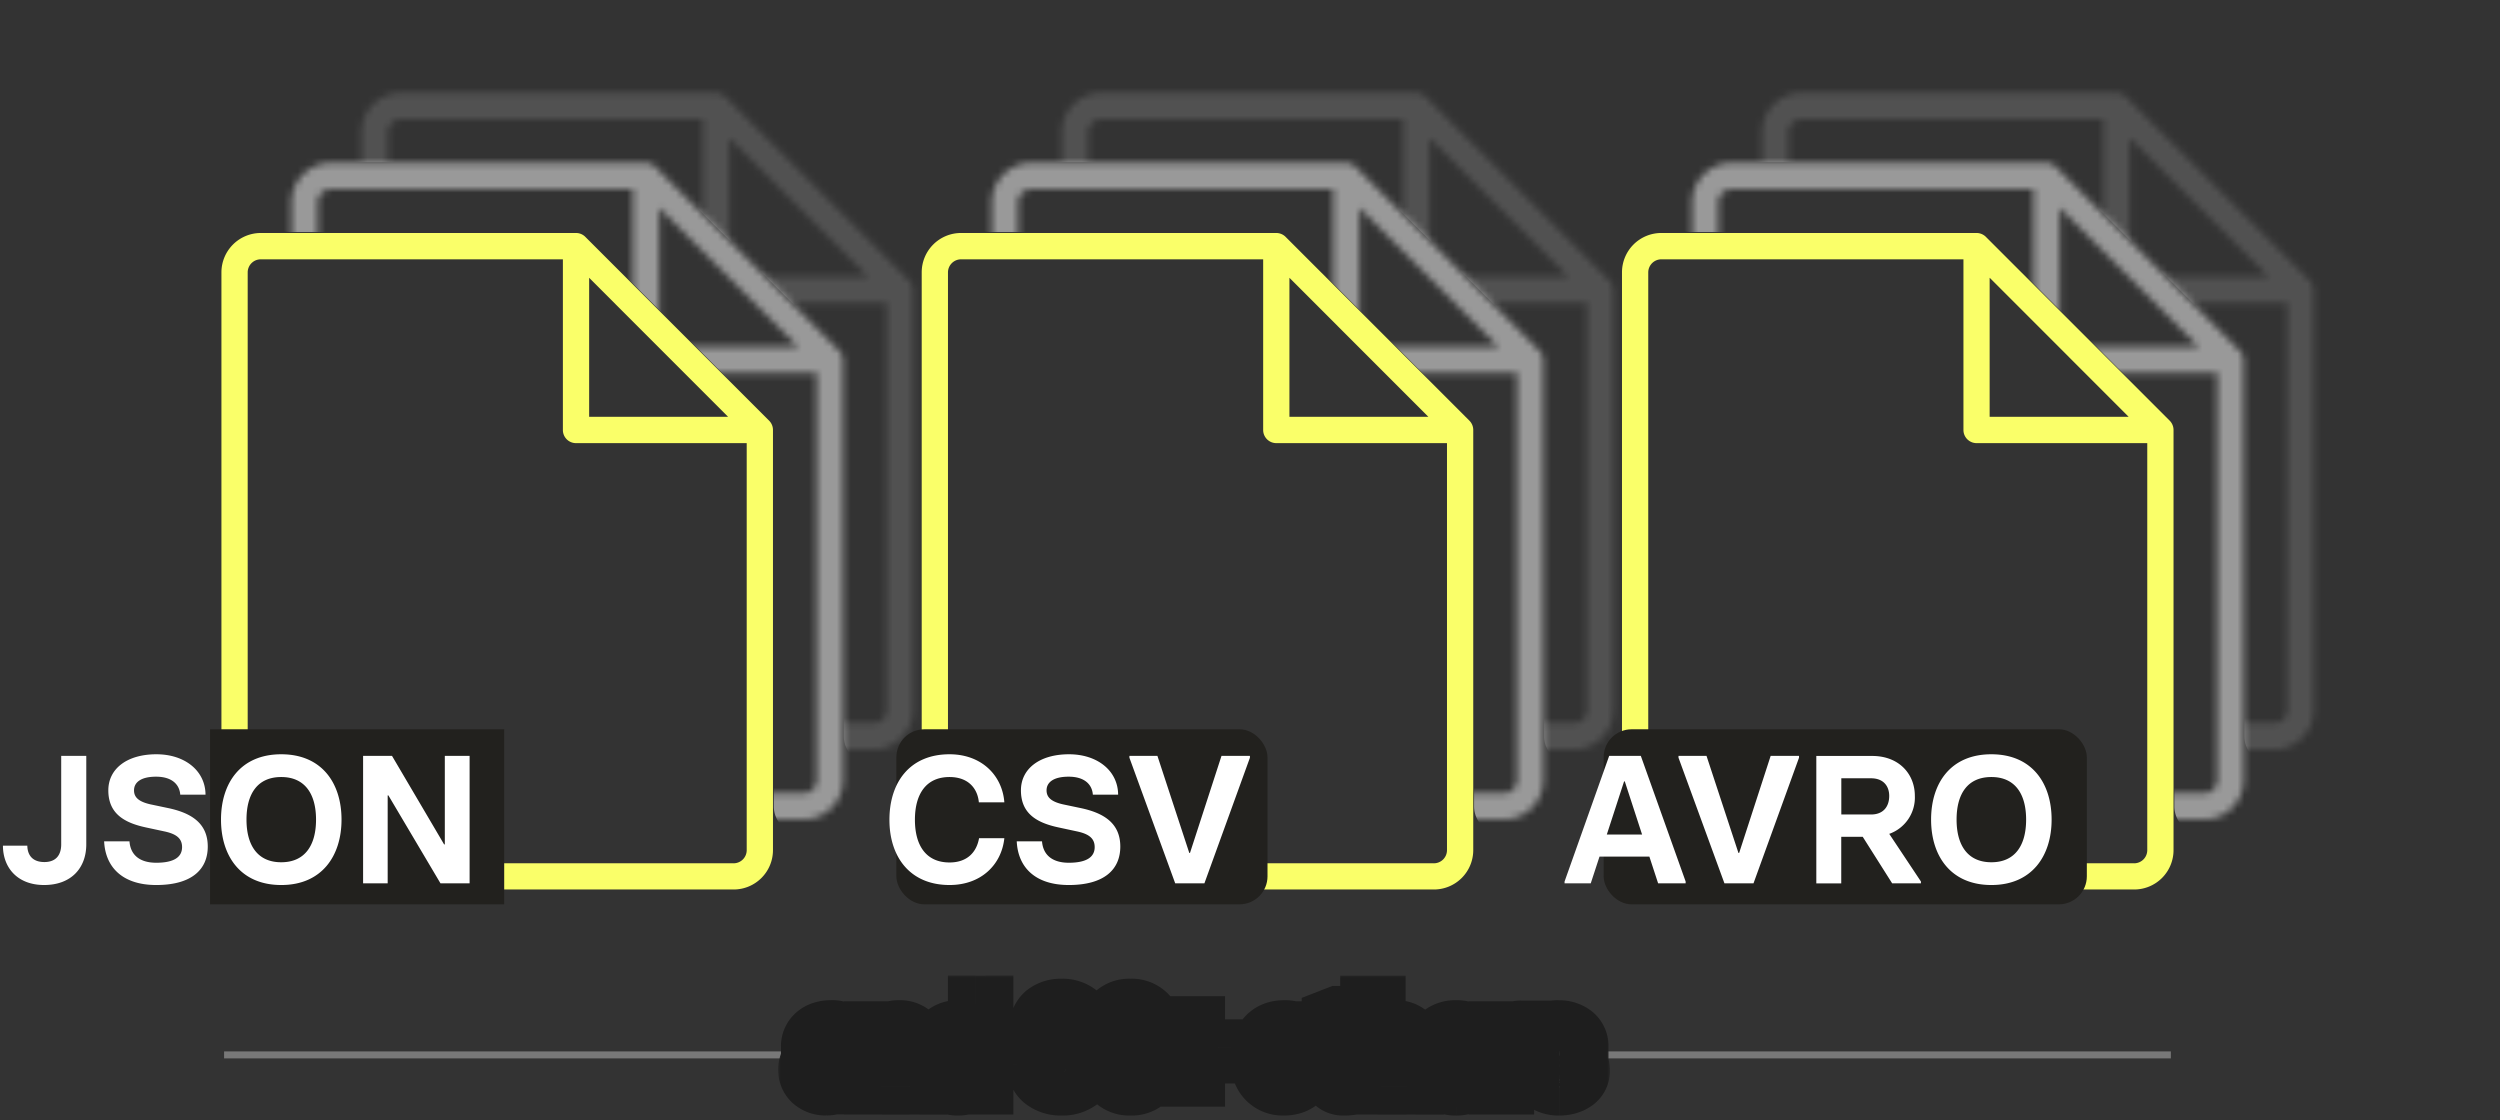 <svg xmlns="http://www.w3.org/2000/svg" width="357" height="160" fill="none" viewBox="0 0 357 160"><rect x="0" y="0" width="357" height="160" fill="#333333" stroke="none"/><path fill="#FAFF69" d="m209.83 60.07-26.25-26.25a1.89 1.89 0 0 0-1.33-.55h-45a5.62 5.62 0 0 0-5.63 5.62v82.5a5.62 5.62 0 0 0 5.63 5.63h67.5a5.62 5.62 0 0 0 5.63-5.63v-60a1.88 1.88 0 0 0-.55-1.32Zm-25.7-20.4 19.84 19.85h-19.84V39.67Zm20.62 83.6h-67.5a1.88 1.88 0 0 1-1.88-1.88V38.9a1.88 1.88 0 0 1 1.88-1.87h43.13V61.4a1.88 1.88 0 0 0 1.87 1.88h24.38v58.12a1.88 1.88 0 0 1-1.88 1.88Zm105.08-63.2-26.25-26.25a1.89 1.89 0 0 0-1.33-.55h-45a5.62 5.62 0 0 0-5.63 5.62v82.5a5.62 5.62 0 0 0 5.63 5.63h67.5a5.62 5.62 0 0 0 5.63-5.63v-60a1.88 1.88 0 0 0-.55-1.32Zm-25.7-20.4 19.84 19.85h-19.85V39.67Zm20.62 83.6h-67.5a1.88 1.88 0 0 1-1.88-1.88V38.9a1.88 1.88 0 0 1 1.88-1.87h43.13V61.4a1.88 1.88 0 0 0 1.87 1.88h24.38v58.12a1.88 1.88 0 0 1-1.88 1.88Zm-194.92-63.2L83.58 33.82a1.87 1.87 0 0 0-1.33-.55h-45a5.63 5.63 0 0 0-5.63 5.62v82.5a5.62 5.62 0 0 0 5.63 5.63h67.5a5.62 5.62 0 0 0 5.63-5.63v-60a1.88 1.88 0 0 0-.55-1.32Zm-25.7-20.4 19.84 19.85H84.13V39.67Zm20.62 83.6h-67.5a1.88 1.88 0 0 1-1.88-1.88V38.9a1.87 1.87 0 0 1 1.88-1.87h43.13V61.4a1.87 1.87 0 0 0 1.87 1.88h24.38v58.12a1.88 1.88 0 0 1-1.88 1.88Z"/><mask id="a" width="120" height="121" x="21" y="10" maskUnits="userSpaceOnUse" style="mask-type:alpha"><path fill="#fff" d="M119.83 50.07 93.58 23.82a1.87 1.87 0 0 0-1.33-.55h-45a5.63 5.63 0 0 0-5.63 5.62v82.5a5.62 5.62 0 0 0 5.63 5.63h67.5a5.62 5.62 0 0 0 5.63-5.63v-60a1.88 1.88 0 0 0-.55-1.32Zm-25.7-20.4 19.84 19.85H94.13V29.67Zm20.62 83.6h-67.5a1.88 1.88 0 0 1-1.88-1.88V28.9a1.87 1.87 0 0 1 1.88-1.87h43.13V51.4a1.87 1.87 0 0 0 1.87 1.88h24.38v58.12a1.88 1.88 0 0 1-1.88 1.88Z"/></mask><g mask="url(#a)"><path fill="#fff" d="M82.17 33.14H41.5a4 4 0 0 1-4-4v-5.5a4 4 0 0 1 4-4h77a4 4 0 0 1 4 4v91.5a4 4 0 0 1-4 4h-4a4 4 0 0 1-4-4V61.47a2 2 0 0 0-.59-1.41L83.6 33.73a2 2 0 0 0-1.42-.59Z" opacity=".5"/></g><mask id="b" width="120" height="121" x="121" y="10" maskUnits="userSpaceOnUse" style="mask-type:alpha"><path fill="#fff" d="m219.83 50.07-26.25-26.25a1.89 1.89 0 0 0-1.33-.55h-45a5.62 5.62 0 0 0-5.63 5.62v82.5a5.62 5.62 0 0 0 5.63 5.63h67.5a5.62 5.62 0 0 0 5.63-5.63v-60a1.88 1.88 0 0 0-.55-1.32Zm-25.7-20.4 19.84 19.85h-19.84V29.67Zm20.62 83.6h-67.5a1.88 1.88 0 0 1-1.88-1.88V28.9a1.88 1.88 0 0 1 1.88-1.87h43.13V51.4a1.88 1.88 0 0 0 1.87 1.88h24.38v58.12a1.88 1.88 0 0 1-1.88 1.88Z"/></mask><g mask="url(#b)"><path fill="#fff" d="M182.17 33.14H141.5a4 4 0 0 1-4-4v-5.5a4 4 0 0 1 4-4h77a4 4 0 0 1 4 4v91.5a4 4 0 0 1-4 4h-4a4 4 0 0 1-4-4V61.47a2 2 0 0 0-.59-1.41L183.6 33.73a2 2 0 0 0-1.42-.59Z" opacity=".5"/></g><mask id="c" width="120" height="121" x="221" y="10" maskUnits="userSpaceOnUse" style="mask-type:alpha"><path fill="#fff" d="m319.83 50.07-26.25-26.25a1.89 1.89 0 0 0-1.33-.55h-45a5.62 5.62 0 0 0-5.63 5.62v82.5a5.62 5.62 0 0 0 5.63 5.63h67.5a5.62 5.62 0 0 0 5.63-5.63v-60a1.88 1.88 0 0 0-.55-1.32Zm-25.7-20.4 19.84 19.85h-19.85V29.67Zm20.62 83.6h-67.5a1.88 1.88 0 0 1-1.88-1.88V28.9a1.88 1.88 0 0 1 1.88-1.87h43.13V51.4a1.88 1.88 0 0 0 1.87 1.88h24.38v58.12a1.88 1.88 0 0 1-1.88 1.88Z"/></mask><g mask="url(#c)"><path fill="#fff" d="M282.17 33.14H241.5a4 4 0 0 1-4-4v-5.5a4 4 0 0 1 4-4h77a4 4 0 0 1 4 4v91.5a4 4 0 0 1-4 4h-4a4 4 0 0 1-4-4V61.47a2 2 0 0 0-.59-1.41L283.6 33.73a2 2 0 0 0-1.42-.59Z" opacity=".5"/></g><g opacity=".3"><mask id="d" width="120" height="121" x="231" y="0" maskUnits="userSpaceOnUse" style="mask-type:alpha"><path fill="#fff" d="m329.83 40.07-26.25-26.25a1.89 1.89 0 0 0-1.33-.55h-45a5.62 5.62 0 0 0-5.63 5.62v82.5a5.62 5.62 0 0 0 5.63 5.63h67.5a5.62 5.62 0 0 0 5.63-5.63v-60a1.88 1.88 0 0 0-.55-1.32Zm-25.7-20.4 19.84 19.85h-19.85V19.67Zm20.62 83.6h-67.5a1.88 1.88 0 0 1-1.88-1.88V18.9a1.88 1.88 0 0 1 1.88-1.87h43.13V41.4a1.88 1.88 0 0 0 1.87 1.88h24.38v58.12a1.88 1.88 0 0 1-1.88 1.88Z"/></mask><g mask="url(#d)"><path fill="#fff" d="M292.17 23.14H251.5a4 4 0 0 1-4-4v-5.5a4 4 0 0 1 4-4h77a4 4 0 0 1 4 4v91.5a4 4 0 0 1-4 4h-4a4 4 0 0 1-4-4V51.47a2 2 0 0 0-.59-1.41L293.6 23.73a2 2 0 0 0-1.42-.59Z" opacity=".5"/></g></g><g opacity=".3"><mask id="e" width="120" height="121" x="131" y="0" maskUnits="userSpaceOnUse" style="mask-type:alpha"><path fill="#fff" d="m229.83 40.07-26.25-26.25a1.89 1.89 0 0 0-1.33-.55h-45a5.62 5.62 0 0 0-5.63 5.62v82.5a5.62 5.62 0 0 0 5.63 5.63h67.5a5.62 5.62 0 0 0 5.63-5.63v-60a1.88 1.88 0 0 0-.55-1.32Zm-25.7-20.4 19.84 19.85h-19.84V19.67Zm20.62 83.6h-67.5a1.88 1.88 0 0 1-1.88-1.88V18.9a1.88 1.88 0 0 1 1.88-1.87h43.13V41.4a1.88 1.88 0 0 0 1.87 1.88h24.38v58.12a1.88 1.88 0 0 1-1.88 1.88Z"/></mask><g mask="url(#e)"><path fill="#fff" d="M192.17 23.14H151.5a4 4 0 0 1-4-4v-5.5a4 4 0 0 1 4-4h77a4 4 0 0 1 4 4v91.5a4 4 0 0 1-4 4h-4a4 4 0 0 1-4-4V51.47a2 2 0 0 0-.59-1.41L193.6 23.73a2 2 0 0 0-1.42-.59Z" opacity=".5"/></g></g><g opacity=".3"><mask id="f" width="120" height="121" x="31" y="0" maskUnits="userSpaceOnUse" style="mask-type:alpha"><path fill="#fff" d="m129.83 40.07-26.25-26.25a1.89 1.89 0 0 0-1.33-.55h-45a5.63 5.63 0 0 0-5.63 5.62v82.5a5.62 5.62 0 0 0 5.63 5.63h67.5a5.62 5.62 0 0 0 5.63-5.63v-60a1.88 1.88 0 0 0-.55-1.32Zm-25.7-20.4 19.84 19.85h-19.84V19.67Zm20.62 83.6h-67.5a1.88 1.88 0 0 1-1.88-1.88V18.9a1.87 1.87 0 0 1 1.88-1.87h43.13V41.4a1.88 1.88 0 0 0 1.87 1.88h24.38v58.12a1.88 1.88 0 0 1-1.88 1.88Z"/></mask><g mask="url(#f)"><path fill="#fff" d="M92.17 23.14H51.5a4 4 0 0 1-4-4v-5.5a4 4 0 0 1 4-4h77a4 4 0 0 1 4 4v91.5a4 4 0 0 1-4 4h-4a4 4 0 0 1-4-4V51.47a2 2 0 0 0-.59-1.41L93.6 23.73a2 2 0 0 0-1.42-.59Z" opacity=".5"/></g></g><path stroke="#787878" d="M32 150.64h278"/><mask id="g" width="119" height="21" x="111" y="139.14" fill="#000" maskUnits="userSpaceOnUse"><path fill="#fff" d="M111 139.14h119v21H111z"/><path d="M117.97 155.29c-1.78 0-2.85-1.1-2.85-2.53 0-1.38.98-2.56 3.38-2.56.86 0 1.5.14 2.01.29v-.82c0-.91-.56-1.7-1.89-1.7-1.2 0-1.79.68-1.8 1.46h-1.3c0-1.57 1.31-2.6 3.1-2.6 2.1 0 3.2 1.26 3.2 2.8v5.51h-1.13l-.1-1.15h-.06c-.5.83-1.41 1.3-2.56 1.3Zm.24-1.12c1.39 0 2.3-1.01 2.3-2.2v-.41c-.67-.2-1.3-.29-2.01-.29-1.33 0-2.02.51-2.02 1.47 0 .82.54 1.43 1.73 1.43Zm6.33.97v-8.17h1.17l.11 1.28h.07c.43-.84 1.26-1.43 2.52-1.43 1.81 0 2.87 1.14 2.87 3.01v5.31h-1.35v-5.1c0-1.28-.59-2.02-1.88-2.02-1.36 0-2.16.96-2.16 2.61v4.51h-1.35Zm12.29.15c-2.15 0-3.46-1.6-3.48-4.24.02-2.42 1.17-4.23 3.48-4.23 1.21 0 2.03.56 2.46 1.28h.06v-4.8h1.35v11.84h-1.17l-.18-1.13h-.06a2.74 2.74 0 0 1-2.46 1.28Zm.22-1.2c1.63 0 2.34-1.41 2.34-3.04 0-1.62-.7-3.03-2.34-3.03-1.7 0-2.34 1.4-2.34 3.03 0 1.64.64 3.04 2.34 3.04Zm16.41-4.85a2.82 2.82 0 0 1 1.9 2.81c0 2.02-1.44 3.22-3.77 3.24-2.34-.02-3.78-1.22-3.78-3.23 0-1.3.63-2.34 1.9-2.82v-.06a2.57 2.57 0 0 1-1.56-2.47c0-1.8 1.31-2.94 3.44-2.96 2.13.02 3.44 1.15 3.44 2.96 0 1.12-.54 2-1.57 2.47v.06Zm-3.94-2.47c0 1.04.7 1.88 2.07 1.9 1.38-.02 2.06-.85 2.06-1.9 0-1.07-.67-1.82-2.06-1.84-1.4.02-2.06.77-2.06 1.84Zm2.07 7.33c1.66-.01 2.38-.9 2.38-2.14 0-1.17-.67-2.1-2.38-2.11-1.71.01-2.38.94-2.38 2.1 0 1.26.72 2.14 2.38 2.15Zm9.83 1.19c-2.9 0-3.9-2.44-3.9-5.78 0-3.33 1-5.76 3.9-5.76s3.9 2.43 3.9 5.76c0 3.34-1 5.78-3.9 5.78Zm0-1.22c2.03 0 2.51-2.11 2.51-4.56 0-2.43-.5-4.54-2.5-4.54-2.02 0-2.52 2.1-2.52 4.54 0 2.45.48 4.56 2.51 4.56Zm8.23-.05v-3.3h-3.13v-1.16h3.13v-3.31h1.28v3.3h3.05v1.16h-3.05v3.31h-1.28Zm13.7 1.27c-2.56 0-3.7-1.88-3.7-4.23 0-2.35 1.17-4.24 3.7-4.24 2.53 0 3.7 1.9 3.7 4.24 0 2.34-1.14 4.23-3.7 4.23Zm0-1.2c1.66 0 2.33-1.27 2.33-3.03 0-1.76-.67-3.04-2.33-3.04-1.67 0-2.34 1.3-2.34 3.04 0 1.76.69 3.03 2.34 3.03Zm8.65 1.2c-1.62 0-2.16-.83-2.16-2.2v-4.99h-1.36v-1.13h1.39v-1.75l1.15-.44h.16v2.19h2v1.13h-2v4.88c0 .79.34 1.12 1.07 1.12.39 0 .63-.04.8-.1h.16v1.16c-.25.06-.7.13-1.21.13Zm3.37-.15V143.3h1.34v4.95h.07c.43-.84 1.23-1.43 2.5-1.43 1.8 0 2.89 1.14 2.89 3.01v5.31h-1.34v-5.1c0-1.28-.63-2.02-1.92-2.02-1.33 0-2.2 1-2.2 2.64v4.48h-1.34Zm12.59.15c-2.42 0-3.72-1.83-3.72-4.23 0-2.37 1.17-4.24 3.7-4.24 2.3 0 3.54 1.72 3.54 3.99v.65h-5.83c0 1.55.79 2.63 2.3 2.63 1.08 0 1.85-.45 2.07-1.31h1.34c-.22 1.5-1.66 2.5-3.4 2.5Zm-2.3-4.95h4.43c0-1.3-.7-2.32-2.15-2.32-1.53 0-2.22 1.04-2.27 2.32Zm8.05 4.8v-8.17h1.17l.11 1.37h.07a2.22 2.22 0 0 1 2.16-1.47h.73v1.3h-.64c-1.55 0-2.25 1.09-2.25 3v3.97h-1.35Zm8.94.15c-1.93 0-3.3-1.06-3.34-2.85h1.34c0 1.09.83 1.65 2 1.65 1.15 0 1.87-.39 1.87-1.17 0-.54-.36-.98-1.24-1.17l-1.64-.3c-1.34-.27-2.08-1.1-2.08-2.3 0-1.35 1.17-2.33 2.98-2.33 1.84 0 3.15 1.01 3.15 2.64h-1.31c-.05-1.04-.82-1.5-1.84-1.5-1 0-1.68.4-1.68 1.2 0 .64.53 1 1.42 1.15l1.28.24c1.54.35 2.32.96 2.32 2.37 0 1.5-1.47 2.37-3.23 2.37Z"/></mask><path fill="#919191" d="M117.97 155.29c-1.78 0-2.85-1.1-2.85-2.53 0-1.38.98-2.56 3.38-2.56.86 0 1.5.14 2.01.29v-.82c0-.91-.56-1.7-1.89-1.7-1.2 0-1.79.68-1.8 1.46h-1.3c0-1.57 1.31-2.6 3.1-2.6 2.1 0 3.2 1.26 3.2 2.8v5.51h-1.13l-.1-1.15h-.06c-.5.83-1.41 1.3-2.56 1.3Zm.24-1.12c1.39 0 2.3-1.01 2.3-2.2v-.41c-.67-.2-1.3-.29-2.01-.29-1.33 0-2.02.51-2.02 1.47 0 .82.54 1.43 1.73 1.43Zm6.33.97v-8.17h1.17l.11 1.28h.07c.43-.84 1.26-1.43 2.52-1.43 1.81 0 2.87 1.14 2.87 3.01v5.31h-1.35v-5.1c0-1.28-.59-2.02-1.88-2.02-1.36 0-2.16.96-2.16 2.61v4.51h-1.35Zm12.29.15c-2.15 0-3.46-1.6-3.48-4.24.02-2.42 1.17-4.23 3.48-4.23 1.21 0 2.03.56 2.46 1.28h.06v-4.8h1.35v11.84h-1.17l-.18-1.13h-.06a2.74 2.74 0 0 1-2.46 1.28Zm.22-1.2c1.63 0 2.34-1.41 2.34-3.04 0-1.62-.7-3.03-2.34-3.03-1.7 0-2.34 1.4-2.34 3.03 0 1.64.64 3.04 2.34 3.04Zm16.41-4.85a2.82 2.82 0 0 1 1.9 2.81c0 2.02-1.44 3.22-3.77 3.24-2.34-.02-3.78-1.22-3.78-3.23 0-1.3.63-2.34 1.9-2.82v-.06a2.57 2.57 0 0 1-1.56-2.47c0-1.8 1.31-2.94 3.44-2.96 2.13.02 3.44 1.15 3.44 2.96 0 1.12-.54 2-1.57 2.47v.06Zm-3.94-2.47c0 1.04.7 1.88 2.07 1.9 1.38-.02 2.06-.85 2.06-1.9 0-1.07-.67-1.82-2.06-1.84-1.4.02-2.06.77-2.06 1.84Zm2.07 7.33c1.66-.01 2.38-.9 2.38-2.14 0-1.17-.67-2.1-2.38-2.11-1.71.01-2.38.94-2.38 2.1 0 1.26.72 2.14 2.38 2.15Zm9.83 1.19c-2.9 0-3.9-2.44-3.9-5.78 0-3.33 1-5.76 3.9-5.76s3.9 2.43 3.9 5.76c0 3.34-1 5.78-3.9 5.78Zm0-1.22c2.03 0 2.51-2.11 2.51-4.56 0-2.43-.5-4.54-2.5-4.54-2.02 0-2.52 2.1-2.52 4.54 0 2.45.48 4.56 2.51 4.56Zm8.23-.05v-3.3h-3.13v-1.16h3.13v-3.31h1.28v3.3h3.05v1.16h-3.05v3.31h-1.28Zm13.7 1.27c-2.56 0-3.7-1.88-3.7-4.23 0-2.35 1.17-4.24 3.7-4.24 2.53 0 3.7 1.9 3.7 4.24 0 2.34-1.14 4.23-3.7 4.23Zm0-1.2c1.66 0 2.33-1.27 2.33-3.03 0-1.76-.67-3.04-2.33-3.04-1.67 0-2.34 1.3-2.34 3.04 0 1.76.69 3.03 2.34 3.03Zm8.65 1.2c-1.62 0-2.16-.83-2.16-2.2v-4.99h-1.36v-1.13h1.39v-1.75l1.15-.44h.16v2.19h2v1.13h-2v4.88c0 .79.34 1.12 1.07 1.12.39 0 .63-.04.8-.1h.16v1.16c-.25.06-.7.13-1.21.13Zm3.37-.15V143.3h1.34v4.95h.07c.43-.84 1.23-1.43 2.5-1.43 1.8 0 2.89 1.14 2.89 3.01v5.31h-1.34v-5.1c0-1.28-.63-2.02-1.92-2.02-1.33 0-2.2 1-2.2 2.64v4.48h-1.34Zm12.59.15c-2.42 0-3.72-1.83-3.72-4.23 0-2.37 1.17-4.24 3.7-4.24 2.3 0 3.54 1.72 3.54 3.99v.65h-5.83c0 1.55.79 2.63 2.3 2.63 1.08 0 1.85-.45 2.07-1.31h1.34c-.22 1.5-1.66 2.5-3.4 2.5Zm-2.3-4.95h4.43c0-1.3-.7-2.32-2.15-2.32-1.53 0-2.22 1.04-2.27 2.32Zm8.05 4.8v-8.17h1.17l.11 1.37h.07a2.22 2.22 0 0 1 2.16-1.47h.73v1.3h-.64c-1.55 0-2.25 1.09-2.25 3v3.97h-1.35Zm8.94.15c-1.93 0-3.3-1.06-3.34-2.85h1.34c0 1.09.83 1.65 2 1.65 1.15 0 1.87-.39 1.87-1.17 0-.54-.36-.98-1.24-1.17l-1.64-.3c-1.34-.27-2.08-1.1-2.08-2.3 0-1.35 1.17-2.33 2.98-2.33 1.84 0 3.15 1.01 3.15 2.64h-1.31c-.05-1.04-.82-1.5-1.84-1.5-1 0-1.68.4-1.68 1.2 0 .64.53 1 1.42 1.15l1.28.24c1.54.35 2.32.96 2.32 2.37 0 1.5-1.47 2.37-3.23 2.37Z"/><path fill="#1E1E1E" d="m120.51 150.49-1.08 3.85 5.08 1.43v-5.28h-4Zm-3.7-1.06v4h3.93l.08-3.92-4-.08Zm-1.29 0h-4v4h4v-4Zm6.3 5.71v4h4v-4h-4Zm-1.13 0-3.99.34.3 3.66h3.69v-4Zm-.1-1.15 3.99-.33-.3-3.67h-3.69v4Zm-.06 0v-4h-2.27l-1.17 1.95 3.44 2.05Zm-.02-2.43h4v-2.95l-2.82-.87-1.18 3.82Zm-2.54-.27c-.05 0 .26 0 .63.33.38.35.52.8.52 1.14h-8a6.4 6.4 0 0 0 2.04 4.73 6.99 6.99 0 0 0 4.8 1.8v-8Zm1.15 1.47a1.8 1.8 0 0 1-.6 1.24c-.4.34-.6.2-.02.2v-8c-1.82 0-3.7.45-5.2 1.73a6.3 6.3 0 0 0-2.18 4.83h8Zm-.62 1.44a3 3 0 0 1 .93.14l2.16-7.7a11.1 11.1 0 0 0-3.1-.44v8Zm6.01-3.71v-.82h-8v.82h8Zm0-.82c0-1.26-.4-2.78-1.6-4a5.92 5.92 0 0 0-4.29-1.7v8c-.13 0-.78-.06-1.4-.68a2.3 2.3 0 0 1-.7-1.62h8Zm-5.89-5.7c-1.34 0-2.8.39-4 1.45a5.38 5.38 0 0 0-1.8 3.93l8 .16a2.62 2.62 0 0 1-.89 1.9 2.1 2.1 0 0 1-1.3.56v-8Zm-1.8 1.46h-1.3v8h1.3v-8Zm2.7 4a1.6 1.6 0 0 1-.57 1.2c-.3.23-.47.2-.33.2v-8c-1.64 0-3.37.47-4.77 1.63a6.39 6.39 0 0 0-2.33 4.97h8Zm-.9 1.4c.24 0-.02.05-.36-.28a1.33 1.33 0 0 1-.44-.91h8c0-1.75-.63-3.54-2.06-4.9a7.35 7.35 0 0 0-5.14-1.92v8Zm-.8-1.2v5.51h8v-5.5h-8Zm4 1.51h-1.13v8h1.13v-8Zm2.85 3.67-.1-1.15-7.96.66.1 1.16 7.96-.67ZM120.6 150h-.06v8h.06v-8Zm-3.5 1.95c.15-.25.37-.44.6-.56.2-.1.32-.1.28-.1v8c2.26 0 4.63-.96 6-3.24l-6.88-4.1Zm1.12 6.23c3.58 0 6.3-2.78 6.3-6.2h-8c0-.44.18-.92.55-1.3.39-.37.84-.5 1.15-.5v8Zm6.3-6.2v-.41h-8v.41h8Zm-2.82-4.23a10.5 10.5 0 0 0-3.2-.47v8c.39 0 .6.04.84.11l2.36-7.64Zm-3.2-.47c-1.07 0-2.56.2-3.87 1.15a5.27 5.27 0 0 0-2.14 4.32h8a2.81 2.81 0 0 1-1.12 2.13c-.64.47-1.12.4-.86.4v-8Zm-6.01 5.47c0 1.33.47 2.85 1.75 4a5.88 5.88 0 0 0 3.98 1.43v-8c.06 0 .7.02 1.36.6.71.65.91 1.46.91 1.97h-8Zm12.06 2.4h-4v4h4v-4Zm0-8.17v-4h-4v4h4Zm1.17 0 3.98-.35-.31-3.65h-3.67v4Zm.11 1.28-3.98.34.32 3.66h3.66v-4Zm.07 0v4h2.43l1.12-2.16-3.55-1.84Zm5.39 6.9v4h4v-4h-4Zm-1.35 0h-4v4h4v-4Zm-4.04 0v4h4v-4h-4Zm2.65 0v-8.18h-8v8.17h8Zm-4-4.18h1.17v-8h-1.17v8Zm-2.82-3.66.12 1.28 7.97-.7-.12-1.27-7.97.7Zm4.1 4.94h.07v-8h-.07v8Zm3.62-2.16a1.46 1.46 0 0 1-.88.7l-.15.03v-8a6.66 6.66 0 0 0-6.07 3.58l7.1 3.69Zm-1.03.73c.04 0-.05 0-.22-.06a1.5 1.5 0 0 1-.57-.39c-.4-.4-.34-.74-.34-.54h8a7.1 7.1 0 0 0-1.85-4.95 6.78 6.78 0 0 0-5.02-2.06v8Zm-1.13-.99v5.31h8v-5.3h-8Zm4 1.31h-1.35v8h1.35v-8Zm2.65 4v-5.1h-8v5.1h8Zm0-5.1c0-1.19-.26-2.81-1.48-4.17a5.8 5.8 0 0 0-4.4-1.85v8c-.11 0-.88-.05-1.55-.8-.6-.66-.57-1.28-.57-1.18h8Zm-5.88-6.02c-1.7 0-3.44.64-4.67 2.13a6.92 6.92 0 0 0-1.5 4.48h8c0-.23.06.14-.35.63a2 2 0 0 1-.8.6c-.3.14-.55.16-.68.16v-8Zm-6.16 6.61v4.51h8v-4.5h-8Zm4 .51h-1.35v8h1.35v-8Zm7.46-.1-4-.02v.05l4-.02Zm5.94-2.94-3.43 2.06 1.17 1.94h2.26v-4Zm.06 0v4h4v-4h-4Zm0-4.8v-4h-4v4h4Zm1.35 0h4v-4h-4v4Zm0 11.84v4h4v-4h-4Zm-1.17 0-3.95.62.52 3.38h3.43v-4Zm-.18-1.13 3.96-.62-.53-3.38h-3.43v4Zm-.06 0v-4h-2.26l-1.17 1.94 3.43 2.06Zm-2.46-2.72c-.04 0 .05 0 .2.06.15.07.27.17.36.27.07.1.07.13.04.04a2.3 2.3 0 0 1-.08-.64l-8 .05c.02 1.93.5 3.98 1.85 5.62a7.14 7.14 0 0 0 5.63 2.6v-8Zm.52-.22c0-.3.04-.49.08-.6.03-.1.04-.09-.02 0-.07.09-.2.2-.37.28-.16.08-.26.07-.21.07v-8a7.1 7.1 0 0 0-5.77 2.78 8.96 8.96 0 0 0-1.7 5.42l8 .05Zm-.52-.25a1 1 0 0 1-.43-.14 1.47 1.47 0 0 1-.54-.52l6.86-4.12a6.73 6.73 0 0 0-5.9-3.22v8Zm2.46 1.28h.06v-8h-.06v8Zm4.06-4v-4.8h-8v4.8h8Zm-4-.8h1.35v-8h-1.34v8Zm-2.65-4v11.84h8V143.3h-8Zm4 7.84h-1.17v8h1.17v-8Zm2.78 3.39-.17-1.14-7.9 1.23.17 1.13 7.9-1.22Zm-4.13-4.52h-.06v8h.06v-8Zm-3.49 1.94c.12-.2.3-.4.54-.52a1 1 0 0 1 .43-.14v8c2.6 0 4.72-1.28 5.9-3.22l-6.87-4.12Zm1.2 6.14a6.04 6.04 0 0 0 5.07-2.65 7.77 7.77 0 0 0 1.26-4.4h-8c0 .33-.09.21.14-.12a1.97 1.97 0 0 1 1.52-.83v8Zm6.33-7.04c0-1.3-.28-2.95-1.26-4.38a6.04 6.04 0 0 0-5.08-2.65v8a1.95 1.95 0 0 1-1.52-.83c-.22-.33-.14-.45-.14-.14h8Zm-6.34-7.03c-2.13 0-3.98.98-5.12 2.67a7.78 7.78 0 0 0-1.22 4.36h8c0-.16.02-.23.02-.23s0 .04-.03.1c-.03.05-.07.14-.14.24-.14.22-.39.47-.74.65-.34.18-.63.21-.77.21v-8Zm-6.34 7.03c0 1.24.23 2.9 1.22 4.36a6.03 6.03 0 0 0 5.12 2.68v-8c.13 0 .43.03.77.21a2.04 2.04 0 0 1 .88.9l.03.09v-.06l-.01-.18h-8Zm22.75-1.81h-4V152l2.6.97 1.4-3.74Zm-1.87 6.05-.03 4h.06l-.03-4Zm-1.87-6.05 1.4 3.74 2.6-.97v-2.77h-4Zm0-.06h4v-2.58l-2.35-1.07-1.65 3.65Zm1.87-5.43.03-4h-.06l.03 4Zm1.87 5.43-1.65-3.65-2.35 1.07v2.58h4Zm-1.87-.52-.05 4h.1l-.05-4Zm0-3.72.04-4h-.09l.05 4Zm0 9.16-.04 4h.08l-.04-4Zm0-4.25.04-4h-.08l.04 4Zm.47 3.13a1.17 1.17 0 0 1-.51-.45c-.18-.27-.19-.48-.19-.47h8c0-2.8-1.5-5.44-4.5-6.57l-2.8 7.5Zm-.7-.92c0 .02 0-.08.07-.24.08-.17.2-.33.33-.45.27-.22.33-.09-.2-.08l.06 8a8.2 8.2 0 0 0 5.32-1.82 6.97 6.97 0 0 0 2.43-5.41h-8Zm.26-.77c-.53 0-.47-.14-.2.08.13.12.25.28.33.45.07.16.06.26.06.24h-8c0 2.03.77 4 2.43 5.4a8.21 8.21 0 0 0 5.32 1.83l.06-8Zm.2.77s-.01.2-.19.47c-.2.3-.43.43-.5.45l-2.82-7.49a6.81 6.81 0 0 0-4.5 6.56h8Zm1.9-2.82v-.06h-8v.06h8Zm-2.35-3.7c.13.05.37.2.56.51.19.3.22.56.22.66h-8a6.56 6.56 0 0 0 3.92 6.1l3.3-7.28Zm.78 1.17c0 .04 0 .17-.1.37-.08.2-.21.37-.37.5-.3.27-.45.17-.06.17l-.06-8a7.8 7.8 0 0 0-5.1 1.78 6.73 6.73 0 0 0-2.31 5.18h8Zm-.6 1.04c.4 0 .25.1-.05-.16a1.45 1.45 0 0 1-.38-.51 1 1 0 0 1-.1-.37h8a6.7 6.7 0 0 0-2.3-5.18 7.8 7.8 0 0 0-5.1-1.78l-.06 8Zm-.52-1.04c0-.1.03-.36.22-.66.19-.3.43-.46.56-.52l3.3 7.29a6.56 6.56 0 0 0 3.92-6.1h-8Zm-1.57 2.47v.06h8v-.06h-8Zm-3.94-2.4a5.82 5.82 0 0 0 6.02 5.88l.1-8c.12 0 .67.06 1.21.6.54.53.68 1.14.68 1.52h-8Zm6.12 5.88a5.82 5.82 0 0 0 6.02-5.89h-8c0-.37.13-.98.67-1.51a1.9 1.9 0 0 1 1.21-.6l.1 8Zm6.01-5.88c0-1.4-.45-3-1.76-4.22a6.2 6.2 0 0 0-4.25-1.63l-.1 8s-.13 0-.35-.07a2.25 2.25 0 0 1-.8-.5 2.28 2.28 0 0 1-.74-1.59h8Zm-6.1-5.84a6.2 6.2 0 0 0-4.27 1.62 5.74 5.74 0 0 0-1.75 4.22h8c0 .3-.13 1-.74 1.58-.28.27-.58.42-.8.5-.22.07-.35.07-.36.07l-.09-8Zm.08 17.16a6.51 6.51 0 0 0 4.57-1.74 6.05 6.05 0 0 0 1.77-4.4h-8c0-.14.06-.76.64-1.33.57-.56 1.1-.53.94-.53l.08 8Zm6.34-6.14c0-1.34-.4-3-1.73-4.33a6.5 6.5 0 0 0-4.61-1.78l-.08 8c.16 0-.38.02-.95-.54a2.01 2.01 0 0 1-.63-1.35h8Zm-6.42-6.11a6.5 6.5 0 0 0-4.62 1.78 6.02 6.02 0 0 0-1.72 4.33h8a2 2 0 0 1-.63 1.35c-.57.56-1.1.54-.95.54l-.08-8Zm-6.34 6.1c0 1.4.41 3.08 1.77 4.4a6.51 6.51 0 0 0 4.57 1.75l.08-8c-.16 0 .36-.03.94.53.58.57.64 1.2.64 1.33h-8Zm16.21-.66c-.15 0-.06-.03.12.07.09.05.16.1.2.16l.08.08c-.02-.02-.1-.18-.18-.56a7.97 7.97 0 0 1-.12-1.53h-8c0 1.95.27 4.25 1.43 6.2a7.28 7.28 0 0 0 6.47 3.58v-8Zm.1-1.78c0-.64.05-1.14.12-1.52.08-.37.16-.53.18-.55l-.07.08a.98.98 0 0 1-.21.16c-.18.1-.27.07-.12.07v-8a7.28 7.28 0 0 0-6.47 3.58c-1.16 1.94-1.43 4.24-1.43 6.18h8Zm-.1-1.76c.16 0 .07.03-.11-.07a.98.98 0 0 1-.21-.16l-.07-.08c.01.02.1.18.17.55.08.38.13.88.13 1.52h8c0-1.94-.27-4.24-1.44-6.18a7.28 7.28 0 0 0-6.47-3.58v8Zm-.1 1.76a7.9 7.9 0 0 1-.12 1.53c-.07.38-.16.54-.17.56 0 0 .01-.03.07-.08a.83.83 0 0 1 .2-.16c.19-.1.27-.07.12-.07v8a7.28 7.28 0 0 0 6.47-3.58c1.17-1.95 1.44-4.25 1.44-6.2h-8Zm.1 8.56a6.09 6.09 0 0 0 5.67-3.72 12 12 0 0 0 .84-4.84h-8c0 .5-.02.89-.06 1.19-.05.3-.1.4-.08.37.02-.05.17-.34.56-.62.42-.3.85-.38 1.07-.38v8Zm6.51-8.56c0-1.35-.11-3.2-.85-4.83a6.07 6.07 0 0 0-5.66-3.71v8c-.23 0-.66-.08-1.08-.38a1.66 1.66 0 0 1-.55-.62c-.02-.03.03.07.08.38.04.3.06.68.06 1.16h8Zm-6.5-8.54a6.07 6.07 0 0 0-5.67 3.71 11.92 11.92 0 0 0-.85 4.83h8c0-.48.03-.87.07-1.16.04-.31.1-.41.08-.38-.03.05-.17.34-.55.62a2 2 0 0 1-1.09.38v-8Zm-6.52 8.54c0 1.34.1 3.2.84 4.84a6.09 6.09 0 0 0 5.67 3.72v-8c.23 0 .65.07 1.08.38.39.28.53.57.55.62.02.04-.03-.06-.07-.38-.04-.3-.07-.69-.07-1.18h-8Zm14.74 4.51h-4v4h4v-4Zm0-3.3h4v-4h-4v4Zm-3.13 0h-4v4h4v-4Zm0-1.16v-4h-4v4h4Zm3.13 0v4h4v-4h-4Zm0-3.31v-4h-4v4h4Zm1.28 0h4v-4h-4v4Zm0 3.3h-4v4h4v-4Zm3.05 0h4v-4h-4v4Zm0 1.16v4h4v-4h-4Zm-3.05 0v-4h-4v4h4Zm0 3.31v4h4v-4h-4Zm2.72 0v-3.3h-8v3.3h8Zm-4-7.3h-3.13v8h3.13v-8Zm.88 4v-1.16h-8v1.15h8Zm-4 2.84h3.12v-8h-3.13v8Zm7.12-4v-3.31h-8v3.3h8Zm-4 .69h1.28v-8h-1.28v8Zm-2.72-4v3.3h8v-3.3h-8Zm4 7.3h3.05v-8h-3.05v8Zm-.95-4v1.16h8v-1.15h-8Zm4-2.84h-3.05v8h3.05v-8Zm-7.05 4v3.31h8v-3.3h-8Zm4-.69h-1.28v8h1.28v-8Zm12.42 1.27c-.15 0-.13-.03 0 .03a.93.93 0 0 1 .32.25c.07.09.07.12.04.03a2.03 2.03 0 0 1-.06-.54h-8c0 1.76.42 3.8 1.75 5.48a7.39 7.39 0 0 0 5.95 2.75v-8Zm.3-.23c0-.26.03-.44.06-.53.03-.08.04-.06-.03.02a.88.88 0 0 1-.3.24c-.13.06-.16.03-.03.03v-8c-2.37 0-4.5.94-5.93 2.75a8.76 8.76 0 0 0-1.77 5.5h8Zm-.3-.24c.13 0 .1.03-.03-.03a.9.9 0 0 1-.3-.24c-.07-.08-.06-.1-.04-.02.03.1.06.27.06.53h8a8.8 8.8 0 0 0-1.76-5.49 7.38 7.38 0 0 0-5.93-2.75v8Zm-.3.24c0 .27-.04.44-.07.53-.02.1-.03.06.04-.02a.85.85 0 0 1 .32-.25c.12-.06.15-.03 0-.03v8c2.38 0 4.51-.94 5.95-2.76a8.76 8.76 0 0 0 1.75-5.47h-8Zm.3 7.03c2 0 3.86-.85 5.06-2.56a7.73 7.73 0 0 0 1.27-4.47h-8l-.01.27s.04-.17.2-.4c.17-.24.43-.49.78-.66.34-.16.6-.18.7-.18v8Zm6.33-7.03a7.7 7.7 0 0 0-1.26-4.46 6.04 6.04 0 0 0-5.07-2.58v8c-.1 0-.38-.02-.72-.19a2.1 2.1 0 0 1-.77-.66c-.16-.22-.2-.38-.2-.38s.02.08.02.27h8Zm-6.33-7.04c-2.04 0-3.9.88-5.08 2.59a7.77 7.77 0 0 0-1.26 4.45h8c0-.19.02-.27.02-.27s-.04.16-.19.38c-.16.24-.42.49-.77.66-.34.17-.61.2-.72.2v-8Zm-6.34 7.04c0 1.3.24 3 1.28 4.48a6.04 6.04 0 0 0 5.06 2.55v-8c.1 0 .37.02.7.18.35.17.61.42.78.66.16.22.2.38.2.39a1 1 0 0 1-.02-.26h-8Zm12.83-2.96h4v-4h-4v4Zm-1.36 0h-4v4h4v-4Zm0-1.13v-4h-4v4h4Zm1.39 0v4h4v-4h-4Zm0-1.75-1.45-3.72-2.55.99v2.73h4Zm1.15-.44v-4h-.75l-.7.27 1.45 3.72Zm.16 0h4v-4h-4v4Zm0 2.19h-4v4h4v-4Zm2 0h4v-4h-4v4Zm0 1.13v4h4v-4h-4Zm-2 0v-4h-4v4h4Zm1.87 5.9v-4h-.53l-.52.15 1.05 3.86Zm.16 0h4v-4h-4v4Zm0 1.16.97 3.88 3.03-.76v-3.12h-4Zm-1.21-3.87c-.17 0 .6-.04 1.3.75.6.68.54 1.32.54 1.06h-8c0 1.1.2 2.82 1.49 4.27a6.1 6.1 0 0 0 4.67 1.92v-8Zm1.84 1.8v-4.99h-8v5h8Zm-4-8.99h-1.36v8h1.36v-8Zm2.64 4v-1.13h-8v1.13h8Zm-4 2.87h1.39v-8h-1.4v8Zm5.39-4v-1.75h-8v1.75h8Zm-2.55 1.98 1.15-.45-2.9-7.45-1.15.44 2.9 7.46Zm-.3-.17h.16v-8h-.16v8Zm-3.84-4v2.19h8v-2.2h-8Zm4 6.19h2v-8h-2v8Zm-2-4v1.13h8v-1.13h-8Zm4-2.87h-2v8h2v-8Zm-6 4v4.88h8v-4.88h-8Zm0 4.88c0 .86.17 2.38 1.38 3.64a5.05 5.05 0 0 0 3.7 1.48v-8c.15 0 1.16.03 2.06.96.86.89.86 1.85.86 1.92h-8Zm5.07 5.12c.76 0 1.36-.1 1.85-.23l-2.1-7.72a1.61 1.61 0 0 1 .18-.04h.07v8Zm.8-.1h.16v-8h-.16v8Zm-3.84-4v1.16h8V154h-8Zm3.03-2.72.06-.02-.06.01-.24.02v8c.8 0 1.57-.1 2.18-.25l-1.94-7.76Zm3.13 3.86h-4v4h4v-4Zm0-11.84v-4h-4v4h4Zm1.34 0h4v-4h-4v4Zm0 4.95h-4v4h4v-4Zm.07 0v4h2.43l1.12-2.16-3.55-1.84Zm5.39 6.9v4h4v-4h-4Zm-1.34 0h-4v4h4v-4Zm-4.12 0v4h4v-4h-4Zm2.66 0V143.3h-8v11.84h8Zm-4-7.85h1.34v-8h-1.34v8Zm-2.66-4v4.95h8v-4.95h-8Zm4 8.95h.07v-8h-.07v8Zm3.62-2.16a1.45 1.45 0 0 1-.9.7c-.1.03-.16.03-.16.03v-8a6.61 6.61 0 0 0-6.04 3.58l7.1 3.69Zm-1.06.73c.04 0-.05 0-.2-.05a1.53 1.53 0 0 1-.55-.37c-.39-.4-.35-.74-.35-.57h8c0-1.7-.5-3.54-1.89-4.98a6.83 6.83 0 0 0-5-2.03v8Zm-1.1-.99v5.31h8v-5.3h-8Zm4 1.31h-1.34v8h1.34v-8Zm2.66 4v-5.1h-8v5.1h8Zm0-5.1a6.1 6.1 0 0 0-1.54-4.2 5.85 5.85 0 0 0-4.38-1.82v8c-.11 0-.84-.05-1.5-.75a2.37 2.37 0 0 1-.58-1.14v-.1h8Zm-5.92-6.02a6 6 0 0 0-4.66 2.13 6.93 6.93 0 0 0-1.54 4.51h8c0-.16.04.19-.34.64-.2.23-.45.43-.75.56-.29.13-.54.16-.71.16v-8Zm-6.2 6.64v4.48h8v-4.48h-8Zm4 .48h-1.34v8h1.34v-8Zm14.77.32v4h4v-4h-4Zm-5.83 0v-4h-4v4h4Zm4.37 1.31v-4h-3.1l-.77 3 3.87 1Zm1.34 0 3.96.6.69-4.6h-4.64v4Zm-5.7-2.43-3.99-.15-.15 4.15h4.15v-4Zm4.43 0v4h4v-4h-4Zm-2.13.95c-.1 0-.06-.02.05.03a.81.81 0 0 1 .27.2c.05.07.05.1.02.02a1.63 1.63 0 0 1-.06-.48h-8a8.7 8.7 0 0 0 1.87 5.57 7.43 7.43 0 0 0 5.85 2.66v-8Zm.28-.23c0-.27.04-.44.07-.53.02-.1.03-.07-.03.02a.84.84 0 0 1-.32.24c-.12.06-.15.03-.02.03v-8a7.4 7.4 0 0 0-5.93 2.74 8.77 8.77 0 0 0-1.76 5.5h8Zm-.3-.24c.08 0 .02.02-.1-.04a.94.94 0 0 1-.33-.25c-.08-.1-.09-.14-.08-.1a1 1 0 0 1 .05.38h8c0-1.82-.5-3.8-1.84-5.41a7.28 7.28 0 0 0-5.7-2.58v8Zm-.46-.01v.65h8v-.65h-8Zm4-3.35h-5.83v8h5.83v-8Zm-9.83 4c0 1.4.35 3.07 1.52 4.46a6.13 6.13 0 0 0 4.79 2.17v-8a1.98 1.98 0 0 1 1.34.7c.4.47.35.83.35.67h-8Zm6.3 6.63a6.5 6.5 0 0 0 3.47-.94 5.58 5.58 0 0 0 2.47-3.37l-7.74-2a2.37 2.37 0 0 1 1.6-1.66c.13-.03.2-.03.2-.03v8Zm2.07-1.31h1.34v-8h-1.34v8Zm-2.61-4.6c.03-.18.1-.36.2-.52.09-.15.2-.25.27-.3.15-.1.2-.07.08-.07v8c3.1 0 6.76-1.9 7.36-5.93l-7.91-1.17Zm-1.74 2.16h4.42v-8h-4.42v8Zm8.42-4c0-1.3-.35-2.9-1.48-4.23a6.01 6.01 0 0 0-4.67-2.09v8a2.11 2.11 0 0 1-1.43-.74c-.42-.5-.42-.93-.42-.94h8Zm-6.15-6.32c-1.74 0-3.46.63-4.7 2.04a6.58 6.58 0 0 0-1.57 4.13l8 .3c0 .01 0 .1-.06.25a2.06 2.06 0 0 1-1.12 1.16c-.28.11-.48.12-.55.12v-8Zm5.77 11.12h-4v4h4v-4Zm0-8.17v-4h-4v4h4Zm1.17 0 3.99-.33-.3-3.67h-3.69v4Zm.11 1.37-3.98.33.3 3.67H215v-4Zm.07 0v4h2.79l.96-2.61-3.75-1.39Zm2.9-1.47h4v-4h-4v4Zm0 1.3v4h4v-4h-4Zm-2.9 6.97v4h4v-4h-4Zm2.65 0v-8.17h-8v8.17h8Zm-4-4.17h1.17v-8h-1.17v8Zm-2.81-3.68.1 1.38 7.98-.65-.11-1.38-7.97.65Zm4.1 5.05h.06v-8H215v8Zm3.81-2.61a1.8 1.8 0 0 1-1.6 1.14v-8a6.22 6.22 0 0 0-5.9 4.09l7.5 2.77Zm-1.6 1.14h.74v-8h-.73v8Zm-3.26-4v1.3h8v-1.3h-8Zm4-2.7h-.64v8h.64v-8Zm-.64 0c-1.82 0-3.7.7-4.95 2.44a7.71 7.71 0 0 0-1.3 4.56h8c0-.24.02-.34.02-.33a2.11 2.11 0 0 1-1.77 1.33v-8Zm-6.25 7v3.97h8v-3.96h-8Zm4-.03h-1.35v8h1.35v-8Zm4.25 1.3v-4h-4.11l.1 4.1 4-.1Zm1.34 0h4v-4h-4v4Zm2.63-.69.85-3.9-.06-.02-.06-.01-.73 3.93Zm-1.64-.3-.79 3.92h.06l.73-3.92Zm4.05-1.99v4h4v-4h-4Zm-1.31 0-4 .19.18 3.81h3.82v-4Zm-2.1.85.74-3.93-.05-.01h-.05l-.64 3.94Zm1.28.24.9-3.9-.08-.02-.08-.01-.74 3.93Zm-.9.74c-.28 0-.13-.08.17.17.14.12.28.29.37.48.09.2.1.34.1.4l-8 .2c.06 1.97.88 3.8 2.42 5.07a7.66 7.66 0 0 0 4.93 1.68v-8Zm-3.35 5.15h1.34v-8h-1.34v8Zm-2.66-4c0 1.68.7 3.3 2.1 4.38a6.3 6.3 0 0 0 3.9 1.27v-8c.02 0 .13 0 .3.05.17.05.44.15.72.38a2.6 2.6 0 0 1 .98 1.92h-8Zm6 5.65c.92 0 2.22-.14 3.42-.86a4.97 4.97 0 0 0 2.45-4.31h-8a3 3 0 0 1 1.44-2.55c.56-.34.93-.28.7-.28v8Zm5.87-5.17c0-1.26-.46-2.56-1.48-3.56a5.86 5.86 0 0 0-2.91-1.52l-1.7 7.82c-.02 0-.5-.1-1.02-.62-.6-.6-.89-1.4-.89-2.12h8Zm-4.51-5.1-1.63-.3-1.47 7.86 1.63.3 1.47-7.86Zm-1.57-.3c-.07 0 .26.05.62.44.4.44.5.94.5 1.2h-8c0 1.46.47 2.96 1.58 4.18a6.74 6.74 0 0 0 3.71 2.03l1.59-7.84Zm1.12 1.64a1.88 1.88 0 0 1-.69 1.44c-.34.28-.54.22-.33.22v-8a7.4 7.4 0 0 0-4.66 1.54 6.1 6.1 0 0 0-2.32 4.8h8Zm-1.02 1.66c.22 0 .05.06-.26-.2a1.63 1.63 0 0 1-.59-1.16h8a6.4 6.4 0 0 0-2.35-5.03 7.52 7.52 0 0 0-4.8-1.6v8Zm3.15-5.36h-1.31v8h1.31v-8Zm2.69 3.82a5.43 5.43 0 0 0-2.14-4.15 6.09 6.09 0 0 0-3.7-1.17v8c-.03 0-.53 0-1.12-.45a2.7 2.7 0 0 1-.78-.93 2.35 2.35 0 0 1-.26-.93l8-.37Zm-5.84-5.32c-.95 0-2.26.18-3.45.98a5.03 5.03 0 0 0-2.23 4.22h8a2.95 2.95 0 0 1-1.3 2.41c-.31.22-.59.31-.75.35-.16.04-.26.04-.27.04v-8Zm-5.68 5.2c0 1.61.75 3 1.92 3.92 1 .77 2.1 1.06 2.87 1.18l1.27-7.9c-.13-.02.27.01.77.4a3.03 3.03 0 0 1 1.17 2.4h-8Zm4.69 5.08 1.28.24 1.47-7.86-1.28-.24-1.47 7.86Zm1.12.21c.23.05.3.09.28.08-.02-.01-.2-.1-.42-.3a2.24 2.24 0 0 1-.54-.82c-.1-.29-.1-.48-.1-.5h8c0-1.51-.47-3.16-1.82-4.46a7.54 7.54 0 0 0-3.61-1.8l-1.79 7.8Zm-.79-1.53a1.99 1.99 0 0 1 .78-1.55c.24-.16.28-.08 0-.08v8c1.47 0 3.12-.36 4.53-1.33a6.06 6.06 0 0 0 2.7-5.04h-8Z" mask="url(#g)"/><path fill="#22211E" d="M30 104.14h42v25H30z"/><rect width="53" height="25" x="128" y="104.14" fill="#22211E" rx="4"/><rect width="69" height="25" x="229" y="104.14" fill="#22211E" rx="4"/><path fill="#fff" d="M6.3 126.38c-3.83 0-5.88-2.5-5.88-5.62H3.9c.03 1.4.78 2.34 2.44 2.34 1.7 0 2.4-1.06 2.4-2.52v-12.64h3.58v12.64c0 3.35-2.13 5.8-6.03 5.8Zm16 0c-4.72 0-7.25-2.47-7.43-6.24h3.62c.15 2.05 1.58 3.06 3.82 3.06 2.6 0 3.69-.85 3.69-2.23 0-1.22-.78-1.87-2.5-2.24l-2.65-.57c-3.14-.67-5.38-2-5.38-5.3 0-3.07 2.65-5.15 6.86-5.15 4.09 0 7 2.37 7.02 5.77h-3.61c-.1-1.4-1.12-2.57-3.46-2.57-2.18 0-3.14.83-3.14 1.95 0 .93.57 1.6 2.34 2l2.47.52c3.38.7 5.72 2.18 5.72 5.51 0 3.25-2.27 5.49-7.36 5.49Zm17.86 0c-5.8 0-8.6-4.14-8.6-9.34 0-5.22 2.8-9.33 8.6-9.33 5.78 0 8.61 4.1 8.61 9.33 0 5.2-2.83 9.34-8.6 9.34Zm0-3.25c3.38 0 4.97-2.42 4.97-6.09 0-3.66-1.59-6.08-4.97-6.08-3.4 0-4.96 2.42-4.96 6.08 0 3.67 1.58 6.09 4.96 6.09Zm11.69 3.01v-18.2h4.13l7.44 12.64h.1v-12.64h3.54v18.2H62.9l-7.44-12.56h-.1v12.56h-3.52Zm83.75.24c-5.67 0-8.59-4.03-8.59-9.31 0-5.36 2.92-9.36 8.58-9.36 4.58 0 7.54 3.02 7.83 6.86h-3.64c-.18-1.95-1.48-3.61-4.19-3.61-3.35 0-4.94 2.44-4.94 6.1 0 3.67 1.59 6.1 4.94 6.1 2.6 0 3.88-1.54 4.22-3.47h3.61c-.39 3.75-3.28 6.69-7.83 6.69Zm17.02 0c-4.73 0-7.25-2.47-7.43-6.24h3.61c.16 2.05 1.59 3.06 3.82 3.06 2.6 0 3.7-.85 3.7-2.23 0-1.22-.78-1.87-2.5-2.24l-2.65-.57c-3.15-.67-5.38-2-5.38-5.3 0-3.07 2.65-5.15 6.86-5.15 4.08 0 7 2.37 7.02 5.77h-3.61c-.1-1.4-1.12-2.57-3.46-2.57-2.19 0-3.15.83-3.15 1.95 0 .93.57 1.6 2.34 2l2.47.52c3.38.7 5.72 2.18 5.72 5.51 0 3.25-2.26 5.49-7.36 5.49Zm15.2-.24-6.54-17.94v-.26h4l4.55 13.86h.1l4.5-13.86h4.06v.26l-6.5 17.94h-4.16Zm66.49-18.2 6.4 17.94v.26h-3.93l-1.25-3.82h-7.12l-1.25 3.82h-3.74v-.26l6.37-17.94h4.52Zm-4.86 11.23h5.04l-2.47-7.59h-.1l-2.47 7.6Zm16.8 6.97-6.56-17.94v-.26h4l4.56 13.86h.1l4.5-13.86h4.05v.26l-6.5 17.94h-4.16Zm23.53-7.07 4.53 6.81v.26h-4.11l-4.2-6.64h-3.07v6.65h-3.56v-18.2h7.98c3.85 0 6.09 2.6 6.09 5.7a5.5 5.5 0 0 1-3.67 5.43Zm-6.84-7.93v5.17h4.24c1.82 0 2.6-1.2 2.6-2.65 0-1.38-.8-2.52-2.6-2.52h-4.24Zm21.43 15.24c-5.8 0-8.61-4.14-8.61-9.34 0-5.22 2.8-9.33 8.6-9.33 5.78 0 8.61 4.1 8.61 9.33 0 5.2-2.83 9.34-8.6 9.34Zm0-3.25c3.38 0 4.96-2.42 4.96-6.09 0-3.66-1.58-6.08-4.96-6.08-3.41 0-4.97 2.42-4.97 6.08 0 3.67 1.59 6.09 4.97 6.09Z"/></svg>